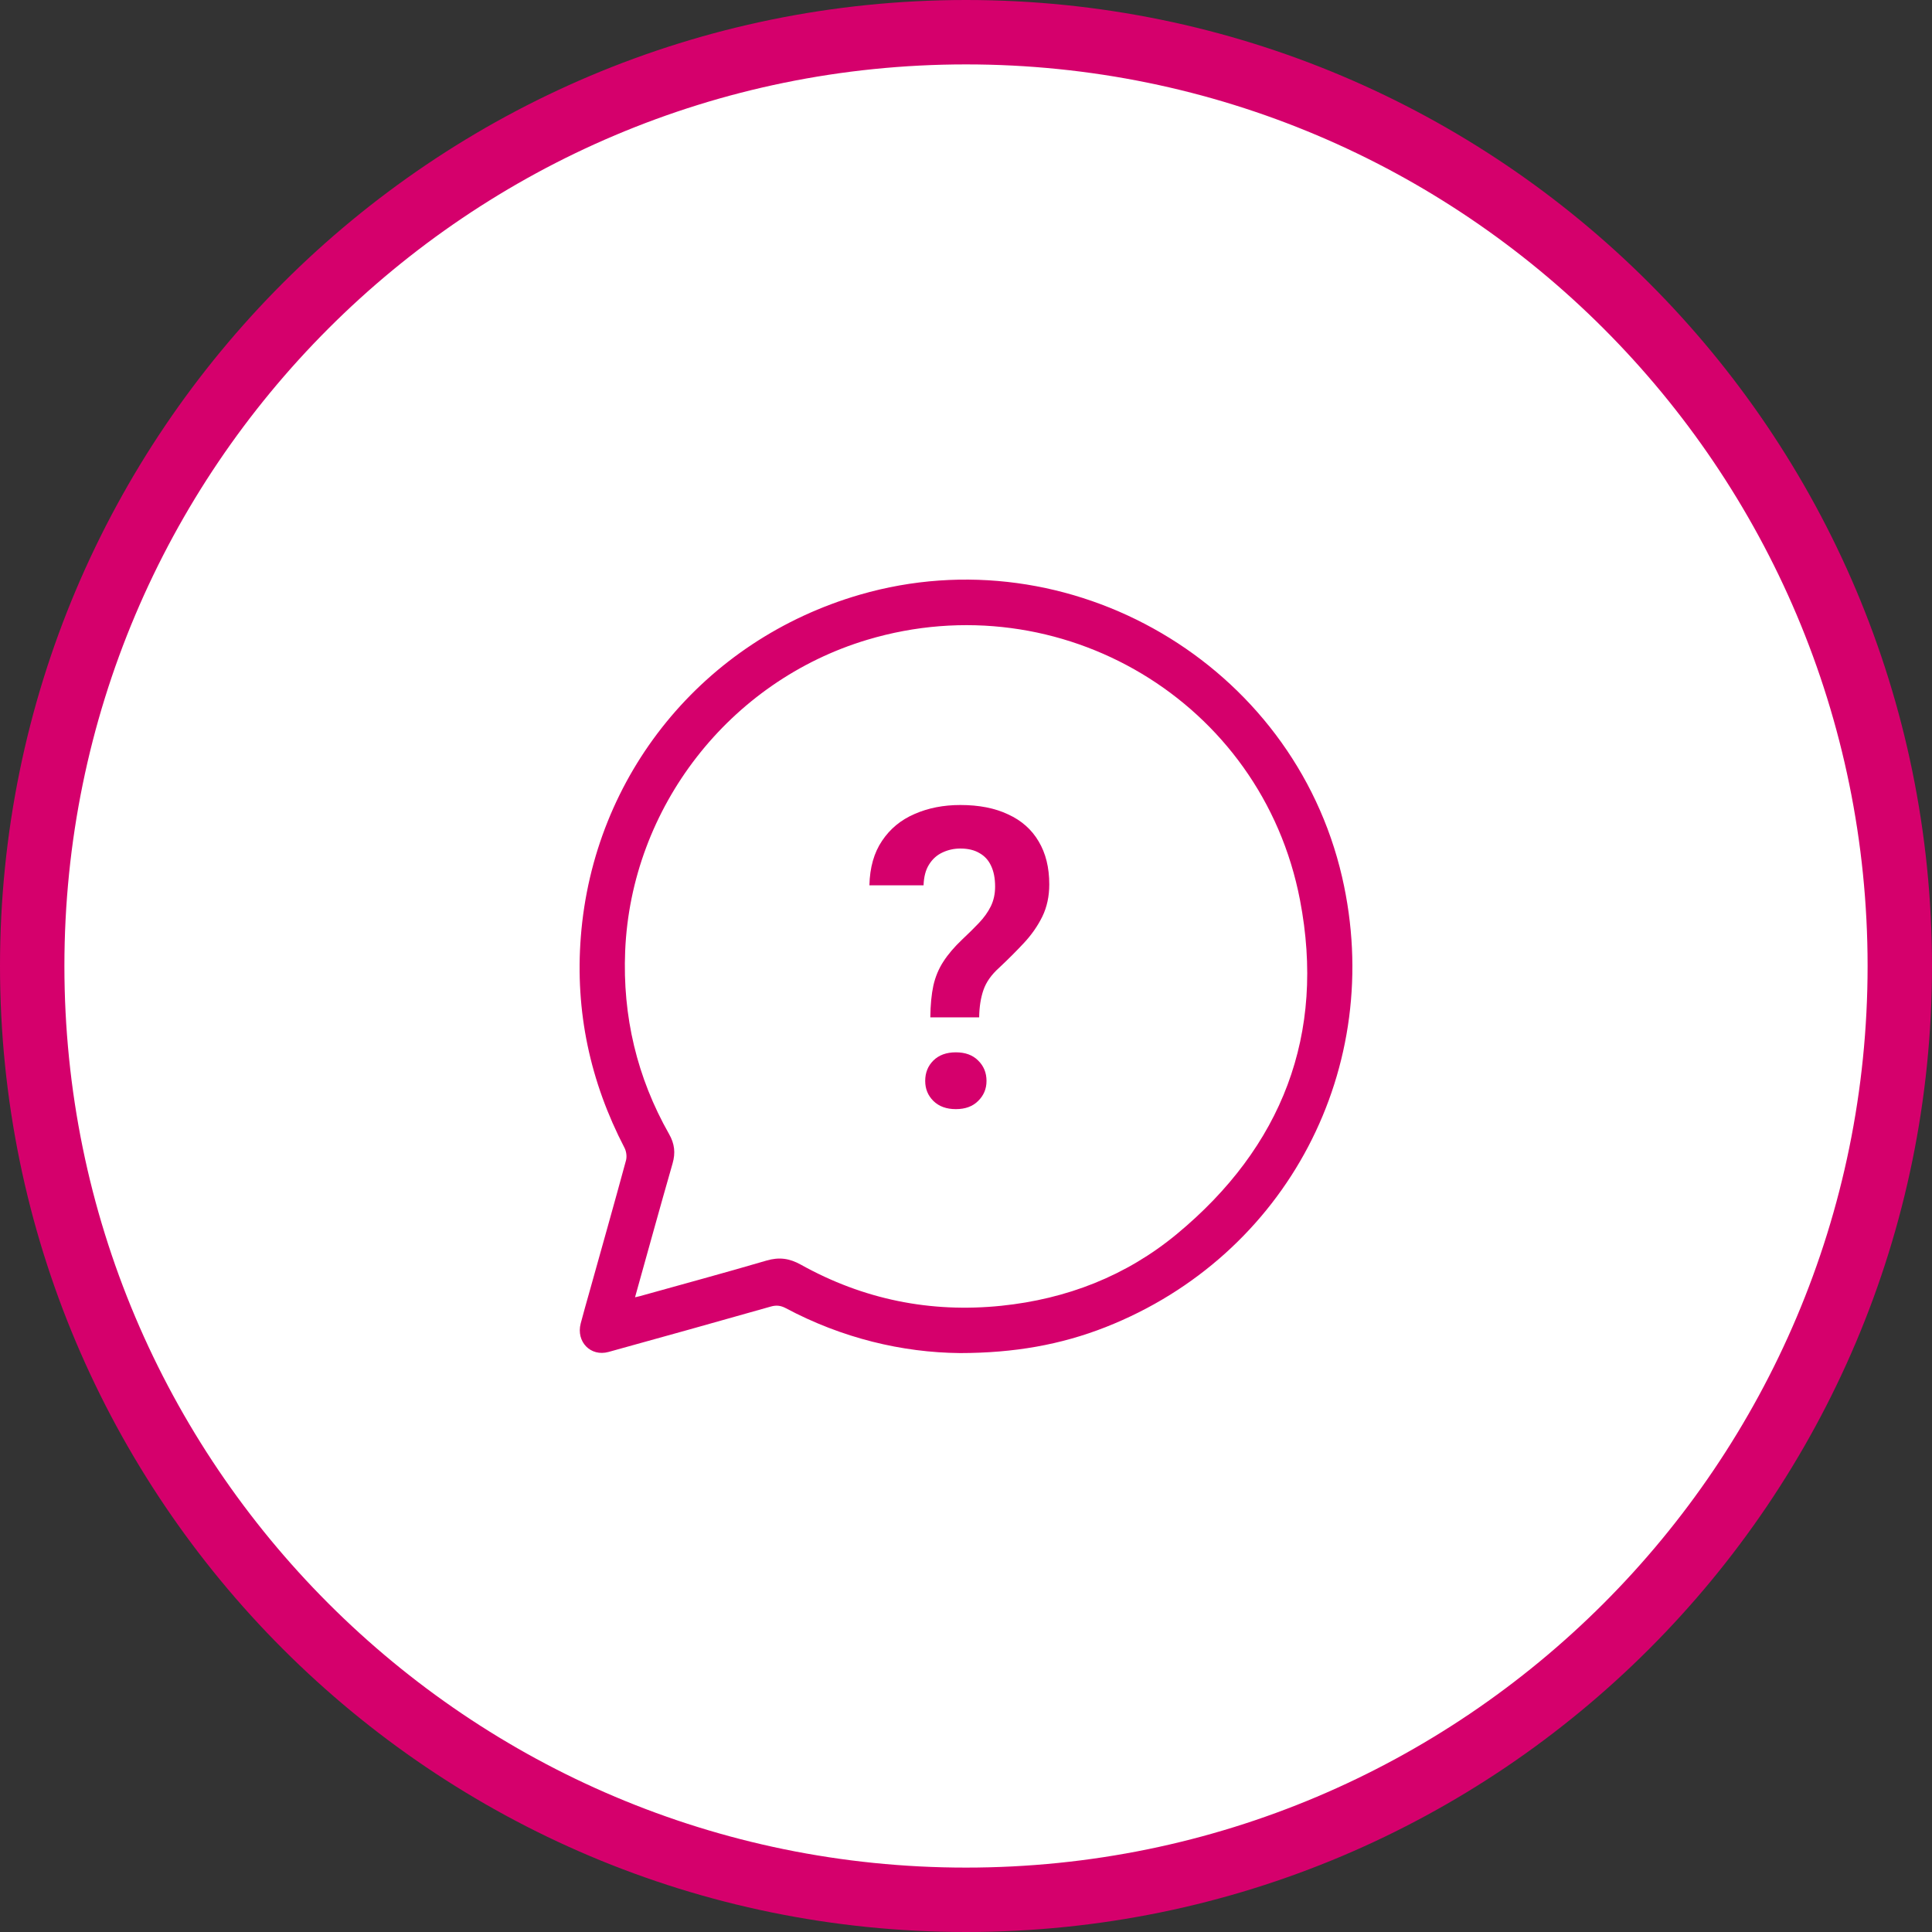 <svg width="60" height="60" viewBox="0 0 60 60" fill="none" xmlns="http://www.w3.org/2000/svg">
<rect x="0" y="0" width="60" height="60" fill="#333333" stroke="none"/>
<g clip-path="url(#clip0_602_3138)">
<path d="M59 30C59 46.016 46.016 59 30 59C13.984 59 1 46.016 1 30C1 13.984 13.984 1 30 1C46.016 1 59 13.984 59 30Z" fill="white" stroke="#D5006C" stroke-width="2"/>
<path d="M29.815 42.021C28.017 42.005 26.148 41.557 24.4 40.625C24.245 40.543 24.108 40.528 23.939 40.576C22.26 41.051 20.581 41.523 18.899 41.986C18.341 42.14 17.887 41.668 18.034 41.102C18.12 40.771 18.216 40.441 18.308 40.112C18.687 38.754 19.072 37.397 19.441 36.037C19.473 35.919 19.452 35.758 19.395 35.648C18.326 33.59 17.857 31.409 18.038 29.093C18.429 24.063 21.844 19.878 26.706 18.468C33.238 16.573 40.155 20.623 41.68 27.238C43.039 33.136 39.965 38.997 34.339 41.214C32.945 41.763 31.492 42.019 29.815 42.021ZM19.72 40.289C19.797 40.271 19.834 40.264 19.869 40.254C21.181 39.887 22.498 39.532 23.805 39.148C24.196 39.034 24.515 39.077 24.871 39.275C26.809 40.355 28.893 40.779 31.096 40.552C33.123 40.343 34.969 39.629 36.542 38.329C39.819 35.619 41.175 32.123 40.372 27.949C39.186 21.779 32.931 18.072 26.934 19.869C22.652 21.153 19.599 25.073 19.415 29.54C19.332 31.559 19.78 33.459 20.779 35.22C20.951 35.522 20.982 35.803 20.887 36.134C20.494 37.502 20.116 38.877 19.721 40.29L19.72 40.289Z" fill="#D5006C"/>
<path d="M30.409 31.595H28.892C28.896 31.21 28.928 30.88 28.987 30.605C29.05 30.33 29.154 30.082 29.298 29.862C29.442 29.638 29.636 29.41 29.882 29.177C30.076 28.995 30.25 28.823 30.402 28.663C30.559 28.498 30.682 28.326 30.77 28.148C30.859 27.966 30.904 27.761 30.904 27.533C30.904 27.275 30.861 27.059 30.777 26.885C30.697 26.712 30.576 26.581 30.415 26.492C30.259 26.399 30.062 26.352 29.825 26.352C29.63 26.352 29.446 26.392 29.273 26.473C29.099 26.553 28.959 26.678 28.854 26.847C28.748 27.012 28.691 27.228 28.682 27.495H27C27.013 26.94 27.144 26.479 27.394 26.111C27.643 25.738 27.98 25.461 28.403 25.279C28.826 25.093 29.3 25 29.825 25C30.404 25 30.9 25.097 31.31 25.292C31.725 25.482 32.04 25.762 32.256 26.13C32.476 26.498 32.586 26.942 32.586 27.463C32.586 27.835 32.514 28.17 32.37 28.466C32.226 28.758 32.036 29.031 31.799 29.285C31.562 29.539 31.306 29.795 31.031 30.053C30.79 30.269 30.627 30.499 30.542 30.745C30.457 30.99 30.413 31.274 30.409 31.595ZM28.733 33.569C28.733 33.315 28.817 33.104 28.987 32.935C29.16 32.765 29.393 32.681 29.685 32.681C29.977 32.681 30.208 32.765 30.377 32.935C30.55 33.104 30.637 33.315 30.637 33.569C30.637 33.815 30.55 34.022 30.377 34.191C30.208 34.361 29.977 34.445 29.685 34.445C29.393 34.445 29.16 34.361 28.987 34.191C28.817 34.022 28.733 33.815 28.733 33.569Z" fill="#D5006C"/>
</g>
<defs>
<clipPath id="clip0_602_3138">
<rect width="60" height="60" fill="white"/>
</clipPath>
</defs>
</svg>
